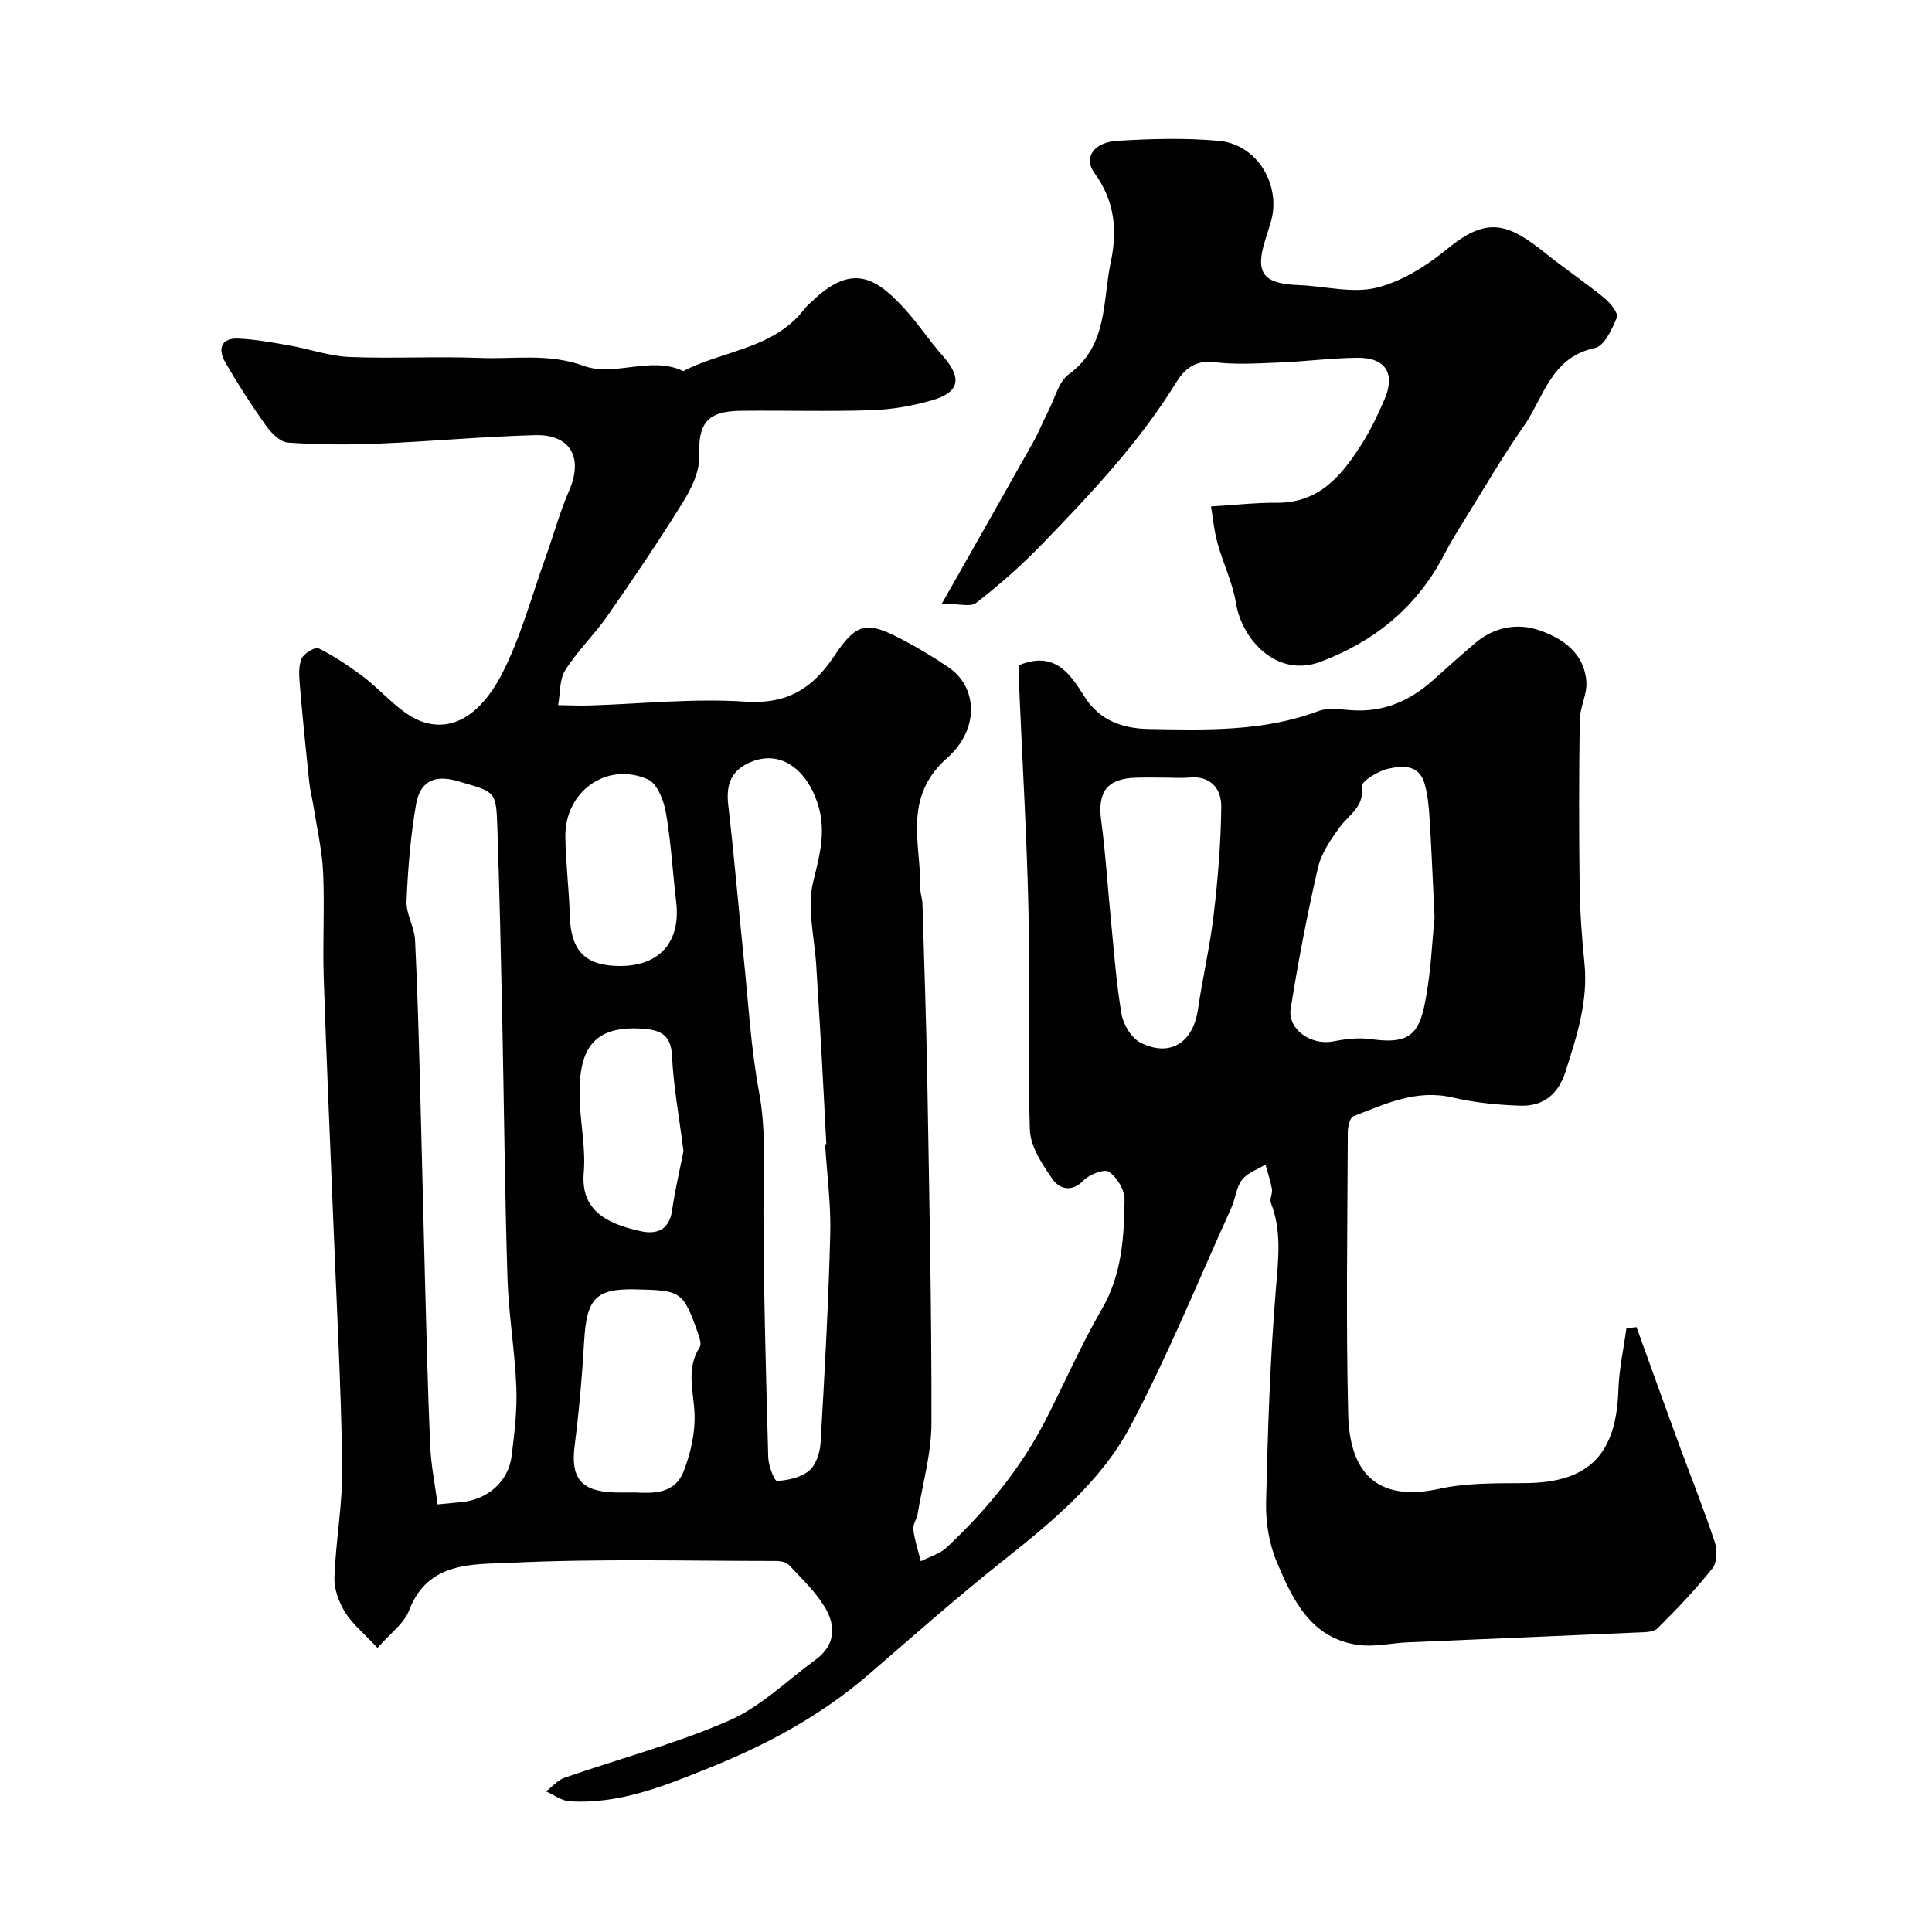 <svg enable-background="new 0 0 400 400" viewBox="0 0 400 400" xmlns="http://www.w3.org/2000/svg"><g fill="#010102"><path d="m78.16 341.19c-2.98-3.2-5.29-5.05-6.73-7.41-1.27-2.1-2.28-4.8-2.19-7.19.28-7.7 1.74-15.4 1.62-23.08-.26-17.04-1.2-34.07-1.87-51.11-.66-16.72-1.42-33.44-1.97-50.17-.23-7.19.21-14.41-.12-21.6-.21-4.54-1.26-9.05-1.97-13.56-.27-1.76-.74-3.5-.92-5.27-.7-6.68-1.38-13.37-1.94-20.07-.15-1.8-.3-3.82.38-5.38.47-1.08 2.81-2.48 3.52-2.12 3.15 1.56 6.12 3.57 8.97 5.67 4.41 3.26 8.22 8.35 13.11 9.72 7.38 2.07 12.68-4.03 15.67-9.71 4.04-7.68 6.28-16.32 9.25-24.56 1.64-4.57 2.91-9.3 4.85-13.74 2.97-6.8.35-11.72-7.08-11.51-10.87.29-21.72 1.32-32.59 1.76-6.17.25-12.37.21-18.52-.22-1.6-.11-3.44-1.95-4.52-3.45-3.02-4.24-5.85-8.64-8.46-13.15-1.54-2.67-.99-5.1 2.69-4.94 3.56.16 7.12.82 10.65 1.44 4.13.73 8.2 2.2 12.34 2.37 8.98.37 18-.16 26.99.2 7.14.29 14.24-1.03 21.5 1.63 6.43 2.36 13.85-2.14 20.65 1.09 8.31-4.3 18.67-4.58 25-12.76.61-.78 1.38-1.44 2.12-2.12 8.05-7.49 12.93-4.25 18.56 1.83 2.86 3.09 5.18 6.68 7.98 9.83 4.1 4.61 3.64 7.59-2.18 9.27-4.04 1.17-8.32 1.91-12.51 2.05-8.99.3-18 .02-26.99.12-7.14.08-8.9 2.63-8.69 9.43.1 3.12-1.58 6.62-3.31 9.41-4.98 8.03-10.28 15.86-15.68 23.61-2.71 3.9-6.22 7.26-8.74 11.25-1.23 1.95-1.02 4.8-1.47 7.24 2.15.03 4.3.13 6.45.07 10.77-.33 21.59-1.51 32.28-.79 8.65.58 13.92-2.69 18.39-9.39 4.62-6.93 6.69-7.33 13.74-3.67 3.47 1.8 6.85 3.82 10.07 6.03 5.77 3.96 6.49 12.59-.44 18.74-9.24 8.2-5.37 17.79-5.49 27.12-.01.97.39 1.94.42 2.91.36 12.1.79 24.2 1 36.3.41 23.76.91 47.53.87 71.29-.01 6.28-1.82 12.55-2.86 18.82-.18 1.11-1.03 2.23-.9 3.25.29 2.22 1.01 4.39 1.55 6.57 1.81-.93 3.94-1.52 5.37-2.86 8.19-7.7 15.28-16.3 20.45-26.34 3.92-7.62 7.33-15.54 11.63-22.93 4.18-7.19 4.65-14.93 4.74-22.77.02-1.98-1.57-4.6-3.23-5.73-.96-.66-4.07.55-5.29 1.81-2.51 2.59-5.04 1.64-6.36-.24-2.15-3.07-4.61-6.77-4.73-10.29-.51-15.15.04-30.33-.29-45.48-.34-15.37-1.27-30.74-1.92-46.1-.07-1.63-.01-3.26-.01-4.6 7.38-3.02 10.59 1.82 13.48 6.44 3.18 5.09 8.01 6.68 13.32 6.78 11.83.21 23.71.58 35.14-3.7 2.06-.77 4.63-.34 6.95-.18 6.63.45 12.12-1.99 16.94-6.34 2.81-2.54 5.65-5.06 8.53-7.52 3.96-3.38 8.76-4.3 13.42-2.67 4.86 1.69 9.26 4.78 9.66 10.63.18 2.6-1.33 5.27-1.37 7.92-.17 11.33-.17 22.66-.03 33.99.07 5.44.44 10.89 1 16.3.81 7.93-1.59 15.21-3.94 22.57-1.49 4.66-4.62 7.14-9.3 6.99-4.71-.15-9.5-.63-14.08-1.7-7.52-1.75-13.94 1.35-20.51 3.88-.72.28-1.16 2.15-1.16 3.28-.07 19.5-.4 39 .08 58.49.28 11.26 5.3 18.35 18.92 15.36 5.73-1.26 11.83-1.12 17.77-1.17 13.5-.1 18.82-6.29 19.25-19.29.14-4.27 1.08-8.51 1.66-12.76.7-.08 1.39-.16 2.09-.24 1.7 4.72 3.41 9.45 5.12 14.17 1.37 3.77 2.73 7.54 4.12 11.3 2.35 6.36 4.87 12.66 6.98 19.09.53 1.61.47 4.17-.49 5.37-3.5 4.38-7.38 8.47-11.37 12.42-.85.84-2.73.81-4.15.87-15.86.71-31.72 1.35-47.57 2.04-3.42.15-6.91.99-10.23.54-9.85-1.35-13.59-9.36-16.88-17.17-1.6-3.78-2.32-8.25-2.22-12.39.35-14.87.83-29.75 2.06-44.56.5-5.98 1.17-11.67-1.06-17.39-.32-.81.38-1.96.21-2.89-.3-1.71-.88-3.38-1.34-5.06-1.65 1.02-3.75 1.71-4.85 3.16-1.22 1.6-1.38 3.96-2.25 5.88-6.85 15.1-13.1 30.52-20.86 45.13-6.15 11.58-16.42 19.94-26.66 28.08-9.39 7.47-18.4 15.43-27.48 23.28-9.87 8.53-21.11 14.58-33.16 19.42-9.3 3.74-18.53 7.51-28.8 6.88-1.66-.1-3.26-1.34-4.89-2.05 1.29-.97 2.43-2.35 3.88-2.85 11.34-3.94 23.04-7.02 34-11.81 6.58-2.87 12.04-8.31 17.97-12.64 4.13-3.02 4.18-7.09 1.82-10.93-1.95-3.18-4.76-5.85-7.34-8.62-.56-.6-1.74-.86-2.63-.86-18.36 0-36.74-.51-55.06.38-7.7.37-17.07-.39-20.98 9.83-1.05 2.76-3.96 4.81-6.55 7.8zm12.44-29.72c2.14-.2 3.57-.34 4.99-.48 5.39-.53 9.68-4.27 10.33-9.51.59-4.73 1.17-9.53.98-14.27-.3-7.53-1.59-15.02-1.83-22.54-.56-17.9-.71-35.81-1.08-53.72-.28-13.25-.58-26.5-1.02-39.74-.25-7.63-.51-7.22-8.19-9.48-5.19-1.53-7.89.39-8.65 4.85-1.14 6.59-1.68 13.32-1.96 20.01-.11 2.64 1.62 5.31 1.76 8 .52 10.41.78 20.83 1.07 31.25.37 13.41.65 26.83 1.02 40.24.3 11.09.56 22.17 1.05 33.25.17 4.02.99 8.02 1.53 12.14zm80.23-74.57c.08-.01.17-.01.25-.02-.36-6.93-.71-13.87-1.1-20.8-.3-5.29-.66-10.58-.96-15.87-.34-5.93-2-12.2-.64-17.71 1.61-6.51 3.09-12.01-.09-18.63-2.45-5.12-7.05-8.34-12.56-6.21-4.3 1.67-5.46 4.64-4.95 9.04 1.23 10.6 2.12 21.23 3.22 31.84.95 9.17 1.46 18.43 3.14 27.46 1.59 8.52.9 16.93.93 25.42.05 16.79.53 33.57.99 50.36.05 1.72 1.29 4.88 1.82 4.84 2.29-.15 4.96-.72 6.65-2.14 1.42-1.19 2.24-3.73 2.36-5.73.84-14.36 1.63-28.73 2-43.1.18-6.21-.67-12.48-1.06-18.75zm126.18-46.92c-.41-8.5-.65-14.61-1.04-20.7-.16-2.43-.38-4.92-1.09-7.23-1.18-3.87-4.72-3.5-7.48-2.89-2.08.46-5.56 2.61-5.43 3.63.54 4.26-2.64 5.82-4.55 8.42-1.89 2.58-3.86 5.45-4.56 8.48-2.22 9.65-4.09 19.4-5.64 29.18-.67 4.25 4.28 7.6 8.69 6.75 2.56-.49 5.3-.84 7.85-.49 6.74.94 9.67-.12 11.06-6.54 1.49-6.85 1.69-13.98 2.19-18.61zm-55.83-28.98c-2 0-4-.05-6 .01-6 .19-7.98 2.95-7.19 8.88.92 6.82 1.33 13.7 2.01 20.55.65 6.53 1.1 13.1 2.21 19.55.38 2.18 2.08 4.96 3.96 5.9 6.11 3.06 10.84-.04 11.85-6.88.97-6.61 2.51-13.15 3.28-19.78.86-7.35 1.47-14.77 1.55-22.16.04-3.72-2.14-6.54-6.68-6.09-1.64.16-3.32.02-4.99.02zm-109.64 148c3.42.15 8.13.45 10-4.38 1.44-3.71 2.41-7.93 2.26-11.87-.18-4.71-1.82-9.33 1.06-13.82.4-.63-.01-1.95-.33-2.85-3.11-8.81-3.54-8.92-12.99-9.13-8.2-.18-10.1 1.88-10.6 10.77-.41 7.2-1.05 14.4-1.96 21.55-.86 6.72 1.26 9.48 8.18 9.72 1.18.04 2.34.01 4.38.01zm-3.16-109c8.22 0 12.59-5.02 11.62-13.24-.73-6.19-1.07-12.44-2.14-18.56-.44-2.49-1.81-6-3.72-6.84-8.52-3.75-17.22 2.49-17.09 11.91.07 5.44.77 10.86.92 16.3.19 7.28 3.2 10.43 10.41 10.43zm13.13 38.34c-.9-7.13-2.08-13.44-2.38-19.78-.2-4.29-2.41-5.29-5.86-5.56-10.9-.84-13.64 4.64-13.23 15.04.19 4.92 1.24 9.89.82 14.74-.63 7.39 4.1 10.51 11.93 12.15 3.24.68 5.8-.34 6.36-4.34.62-4.32 1.64-8.59 2.36-12.25z"/><path d="m250.73 104.85c5.02-.3 9.32-.79 13.61-.76 8.83.07 13.51-5.71 17.63-12.21 1.83-2.89 3.31-6.03 4.67-9.17 2.31-5.31.27-8.66-5.5-8.63-5.43.03-10.85.77-16.28.98-4.51.18-9.09.48-13.54-.08-3.94-.49-6.2 1.6-7.79 4.18-7.74 12.57-17.8 23.19-27.97 33.69-4.17 4.31-8.72 8.29-13.45 11.97-1.2.94-3.75.14-7.1.14 6.87-12.13 12.9-22.72 18.86-33.34 1.19-2.11 2.08-4.39 3.19-6.55 1.34-2.61 2.12-6.04 4.25-7.6 8.12-5.94 6.93-15.04 8.65-23.13 1.4-6.56.89-12.68-3.37-18.52-2.35-3.21-.1-6.38 4.75-6.67 7-.42 14.08-.63 21.05.01 8.03.74 13.07 9.42 10.64 17.09-.34 1.09-.68 2.18-1.02 3.27-2.23 6.98-.56 9.23 6.83 9.5 5.43.2 11.15 1.79 16.19.54 5.3-1.31 10.47-4.62 14.79-8.16 8.29-6.81 12.63-5 20.23 1.09 3.95 3.16 8.16 5.99 12.08 9.19 1.24 1.01 2.98 3.16 2.63 4.04-.98 2.41-2.62 5.93-4.56 6.34-9.14 1.91-10.6 10.33-14.81 16.31-4.19 5.96-7.85 12.29-11.7 18.48-1.62 2.61-3.26 5.22-4.67 7.94-5.59 10.81-14.34 17.98-25.58 22.21-9.19 3.46-16.35-4.74-17.53-12.06-.68-4.24-2.67-8.25-3.82-12.44-.73-2.59-.96-5.3-1.36-7.65z"/></g></svg>